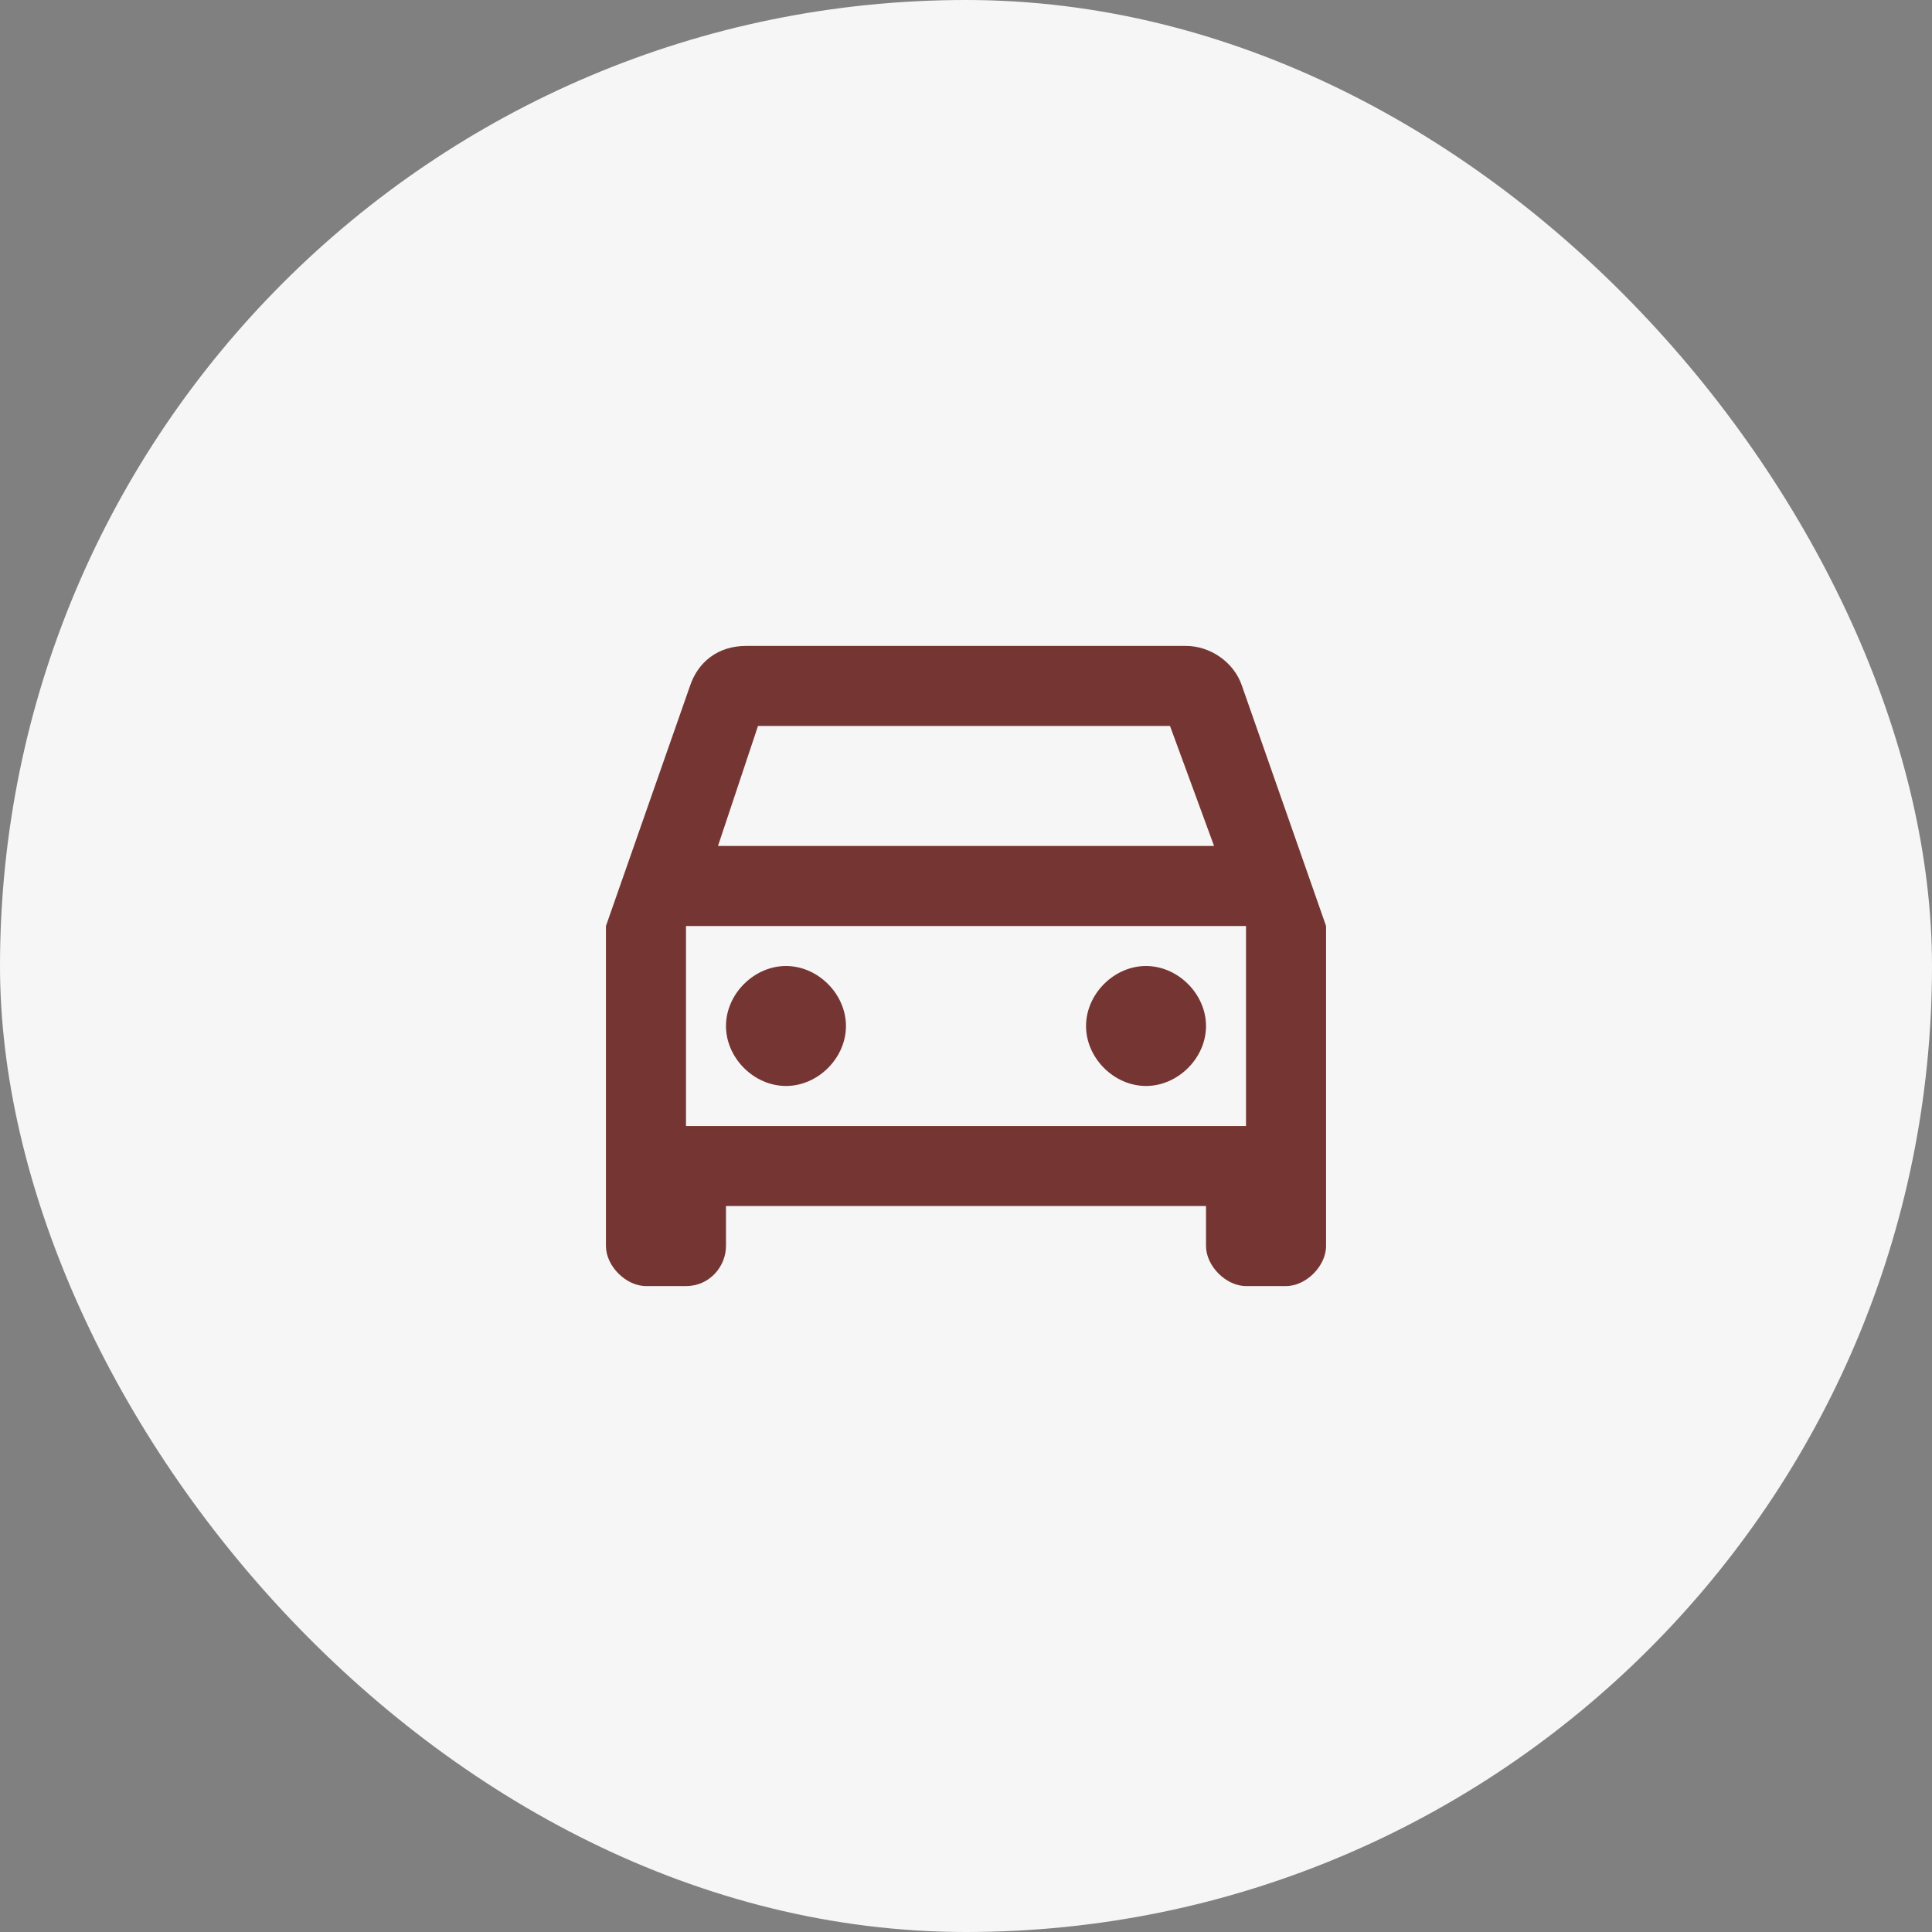 <?xml version="1.0" encoding="UTF-8"?> <svg xmlns="http://www.w3.org/2000/svg" width="30" height="30" viewBox="0 0 30 30" fill="none"><rect x="0" y="0" width="30" height="30" fill="#808080" stroke="none"/><rect width="30" height="30" rx="15" fill="#F6F6F6"></rect><path d="M19.286 10.652C19.162 10.279 18.789 10.03 18.417 10.03H11.583C11.149 10.03 10.838 10.279 10.714 10.652L9.409 14.379V19.348C9.409 19.659 9.72 19.97 10.03 19.97H10.652C11.024 19.97 11.273 19.659 11.273 19.348V18.727H18.727V19.348C18.727 19.659 19.038 19.97 19.348 19.97H19.97C20.28 19.97 20.591 19.659 20.591 19.348V14.379L19.286 10.652ZM11.77 11.273H18.168L18.852 13.136H11.149L11.77 11.273ZM19.348 17.485H10.652V14.379H19.348V17.485ZM12.205 15C12.702 15 13.136 15.435 13.136 15.932C13.136 16.429 12.702 16.863 12.205 16.863C11.708 16.863 11.273 16.429 11.273 15.932C11.273 15.435 11.708 15 12.205 15ZM17.795 15C18.292 15 18.727 15.435 18.727 15.932C18.727 16.429 18.292 16.863 17.795 16.863C17.298 16.863 16.864 16.429 16.864 15.932C16.864 15.435 17.298 15 17.795 15Z" fill="#753633"></path></svg> 